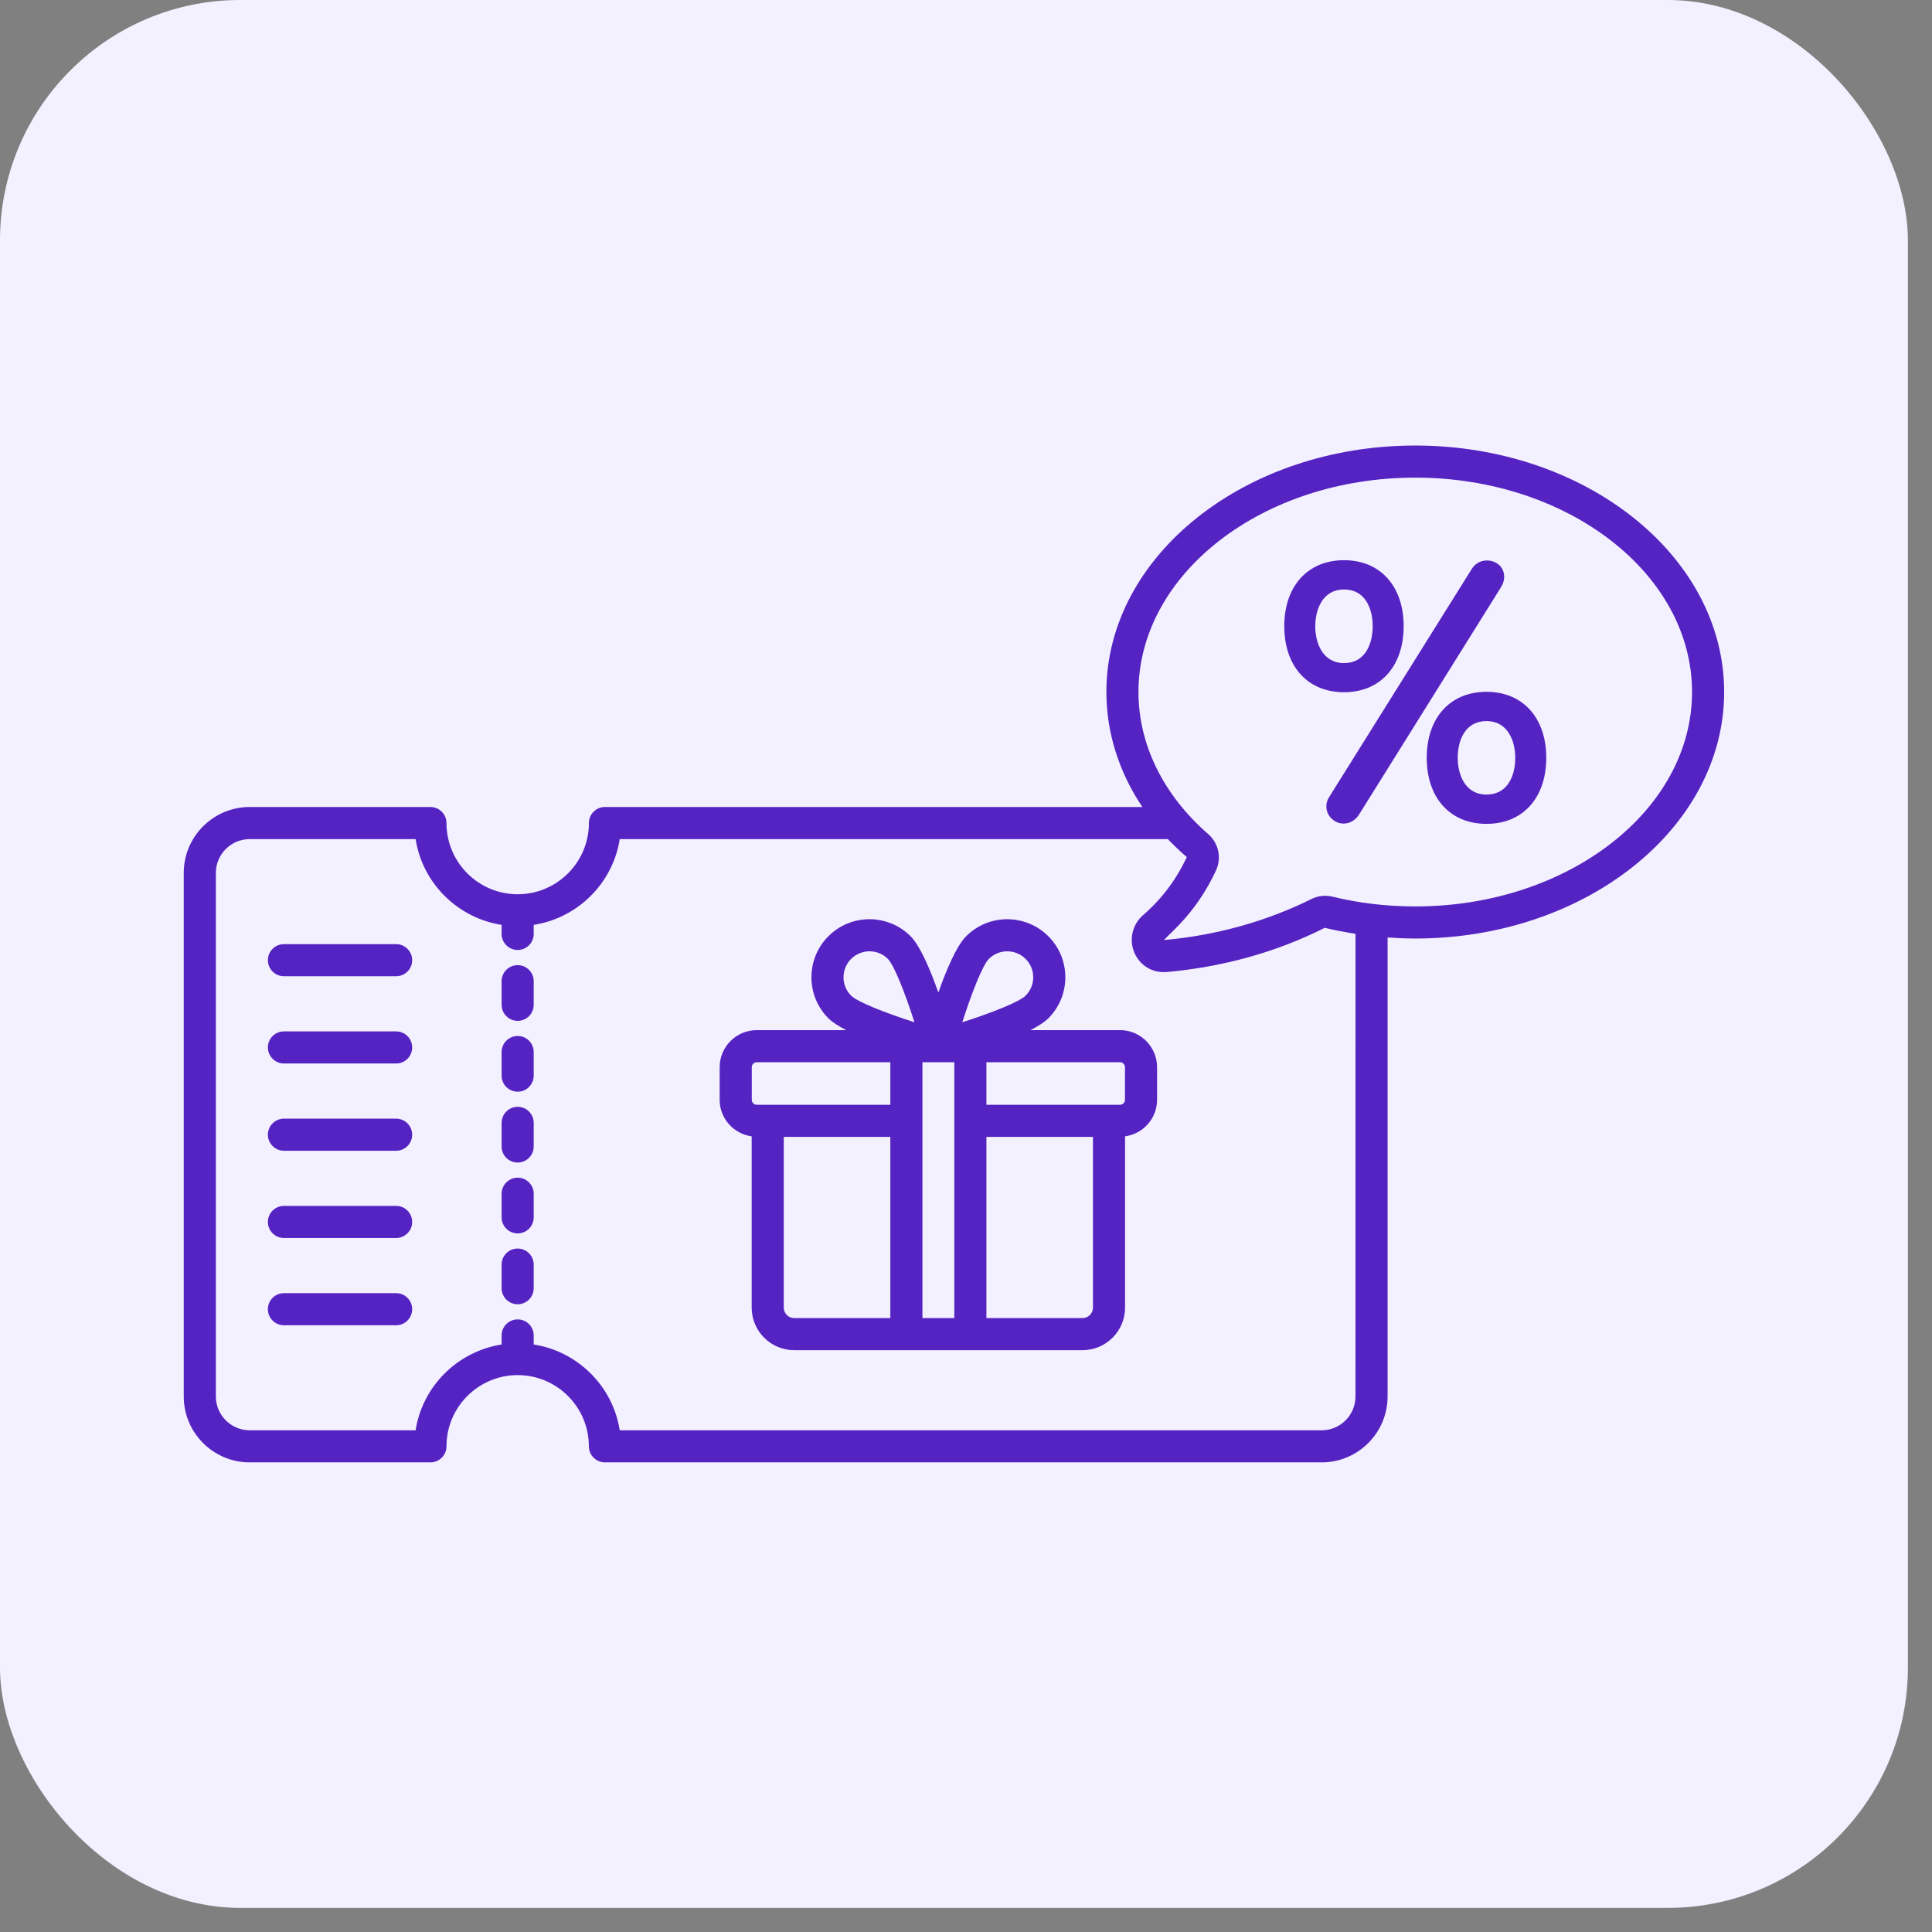 <svg width="74" height="74" viewBox="0 0 74 74" fill="none" xmlns="http://www.w3.org/2000/svg">
<rect x="0" y="0" width="74" height="74" fill="#808080" stroke="none"/>
<rect width="73.077" height="73.077" rx="9.204" fill="#F3F0FF"/>
<g clip-path="url(#clip0_668_1879)">
<path d="M19.828 36.967C19.489 36.967 19.213 37.242 19.213 37.581V38.486C19.213 38.825 19.489 39.101 19.828 39.101C20.167 39.101 20.442 38.825 20.442 38.486V37.581C20.442 37.242 20.167 36.967 19.828 36.967Z" fill="#5523C2"/>
<path d="M19.828 39.681C19.489 39.681 19.213 39.956 19.213 40.295V41.2C19.213 41.539 19.489 41.814 19.828 41.814C20.167 41.814 20.442 41.539 20.442 41.2V40.295C20.442 39.956 20.167 39.681 19.828 39.681Z" fill="#5523C2"/>
<path d="M19.828 42.394C19.489 42.394 19.213 42.67 19.213 43.009V43.914C19.213 44.253 19.489 44.528 19.828 44.528C20.167 44.528 20.442 44.253 20.442 43.914V43.009C20.442 42.67 20.167 42.394 19.828 42.394Z" fill="#5523C2"/>
<path d="M19.828 45.108C19.489 45.108 19.213 45.384 19.213 45.723V46.628C19.213 46.967 19.489 47.242 19.828 47.242C20.167 47.242 20.442 46.967 20.442 46.628V45.723C20.442 45.384 20.167 45.108 19.828 45.108Z" fill="#5523C2"/>
<path d="M19.828 47.822C19.489 47.822 19.213 48.098 19.213 48.437V49.341C19.213 49.681 19.489 49.956 19.828 49.956C20.167 49.956 20.442 49.681 20.442 49.341V48.437C20.442 48.098 20.167 47.822 19.828 47.822Z" fill="#5523C2"/>
<path d="M15.173 36.163H10.876C10.536 36.163 10.261 36.438 10.261 36.777C10.261 37.117 10.536 37.392 10.876 37.392H15.173C15.512 37.392 15.787 37.117 15.787 36.777C15.787 36.438 15.512 36.163 15.173 36.163Z" fill="#5523C2"/>
<path d="M15.173 39.505H10.876C10.536 39.505 10.261 39.78 10.261 40.119C10.261 40.459 10.536 40.734 10.876 40.734H15.173C15.512 40.734 15.787 40.459 15.787 40.119C15.787 39.78 15.512 39.505 15.173 39.505Z" fill="#5523C2"/>
<path d="M15.173 42.847H10.876C10.536 42.847 10.261 43.122 10.261 43.462C10.261 43.801 10.536 44.076 10.876 44.076H15.173C15.512 44.076 15.787 43.801 15.787 43.462C15.787 43.122 15.512 42.847 15.173 42.847Z" fill="#5523C2"/>
<path d="M15.173 46.189H10.876C10.536 46.189 10.261 46.464 10.261 46.804C10.261 47.143 10.536 47.418 10.876 47.418H15.173C15.512 47.418 15.787 47.143 15.787 46.804C15.787 46.464 15.512 46.189 15.173 46.189Z" fill="#5523C2"/>
<path d="M15.173 49.531H10.876C10.536 49.531 10.261 49.806 10.261 50.146C10.261 50.485 10.536 50.76 10.876 50.76H15.173C15.512 50.76 15.787 50.485 15.787 50.146C15.787 49.806 15.512 49.531 15.173 49.531Z" fill="#5523C2"/>
<path d="M42.899 39.456H39.471C39.762 39.307 40.004 39.154 40.153 39.005C41.021 38.137 41.023 36.728 40.153 35.86C39.285 34.992 37.874 34.991 37.007 35.859C36.639 36.227 36.254 37.133 35.941 38.016C35.629 37.133 35.244 36.227 34.876 35.859C34.022 35.004 32.612 34.978 31.73 35.86C30.863 36.727 30.863 38.138 31.73 39.004C31.88 39.154 32.122 39.307 32.412 39.456H28.985C28.202 39.456 27.565 40.093 27.565 40.876V42.126C27.565 42.842 28.1 43.43 28.791 43.525V50.085C28.791 50.984 29.522 51.715 30.421 51.715H41.462C42.361 51.715 43.092 50.984 43.092 50.085V43.525C43.783 43.43 44.318 42.842 44.318 42.126V40.876C44.318 40.093 43.681 39.456 42.899 39.456ZM37.876 36.727C38.264 36.34 38.896 36.341 39.284 36.729C39.672 37.117 39.672 37.747 39.284 38.135C39.044 38.376 37.983 38.794 36.858 39.155C37.218 38.029 37.636 36.968 37.876 36.727ZM32.599 36.729C32.989 36.34 33.62 36.34 34.007 36.727C34.007 36.727 34.007 36.727 34.007 36.728C34.247 36.968 34.665 38.029 35.026 39.155C33.9 38.794 32.84 38.376 32.599 38.135C32.212 37.748 32.212 37.117 32.599 36.729ZM28.985 42.316C28.88 42.316 28.795 42.231 28.795 42.126V40.876C28.795 40.771 28.88 40.686 28.985 40.686H34.102V42.316H28.985ZM30.02 50.085V43.545H34.102V50.486H30.421C30.2 50.486 30.02 50.306 30.02 50.085ZM35.331 50.486V40.686H36.553V50.486H35.331ZM41.863 50.085C41.863 50.306 41.683 50.486 41.462 50.486H37.782V43.545H41.863V50.085H41.863ZM43.089 42.126C43.089 42.23 43.003 42.316 42.899 42.316H37.782V40.686H42.899C43.003 40.686 43.089 40.771 43.089 40.876V42.126Z" fill="#5523C2"/>
<path d="M54.206 17.065C47.684 17.065 42.377 21.299 42.377 26.505C42.377 28.065 42.861 29.575 43.754 30.91H23.17C22.831 30.91 22.556 31.186 22.556 31.525C22.556 33.029 21.332 34.252 19.828 34.252C18.324 34.252 17.101 33.029 17.101 31.525C17.101 31.186 16.825 30.91 16.486 30.91H9.563C8.171 30.91 7.038 32.043 7.038 33.435V53.488C7.038 54.88 8.171 56.012 9.563 56.012H16.486C16.825 56.012 17.101 55.737 17.101 55.398C17.101 53.894 18.324 52.67 19.828 52.67C21.332 52.67 22.555 53.894 22.555 55.398C22.555 55.737 22.831 56.012 23.17 56.012H50.623C52.015 56.012 53.148 54.88 53.148 53.488V35.907C53.498 35.931 53.85 35.948 54.206 35.948C60.73 35.948 66.039 31.712 66.039 26.505C66.039 21.299 60.73 17.065 54.206 17.065ZM51.918 53.488C51.918 54.202 51.337 54.783 50.623 54.783H23.737C23.472 53.093 22.132 51.763 20.442 51.497V51.151C20.442 50.812 20.167 50.536 19.828 50.536C19.488 50.536 19.213 50.812 19.213 51.151V51.497C17.524 51.763 16.183 53.093 15.919 54.783H9.563C8.849 54.783 8.268 54.202 8.268 53.488V33.435C8.268 32.721 8.849 32.14 9.563 32.14H15.919C16.183 33.829 17.524 35.16 19.213 35.425V35.772C19.213 36.111 19.489 36.386 19.828 36.386C20.167 36.386 20.442 36.111 20.442 35.772V35.425C22.132 35.16 23.473 33.829 23.737 32.14H44.732C44.959 32.378 45.2 32.608 45.458 32.828C45.054 33.691 44.492 34.439 43.785 35.049C43.371 35.407 43.236 35.984 43.448 36.486C43.656 36.976 44.134 37.278 44.689 37.23C46.826 37.043 48.932 36.456 50.741 35.537C51.127 35.632 51.521 35.704 51.919 35.766L51.918 53.488ZM54.206 34.719C53.117 34.719 52.049 34.592 51.032 34.343C50.764 34.278 50.48 34.31 50.233 34.433C48.52 35.288 46.566 35.832 44.581 36.006C44.912 35.648 45.837 34.92 46.572 33.349C46.799 32.862 46.678 32.296 46.27 31.941C44.552 30.442 43.606 28.512 43.606 26.505C43.606 21.977 48.361 18.294 54.206 18.294C60.053 18.294 64.809 21.977 64.809 26.505C64.809 31.034 60.053 34.719 54.206 34.719Z" fill="#5523C2"/>
<path d="M53.763 23.986C53.763 22.45 52.867 21.457 51.479 21.457C50.089 21.457 49.191 22.45 49.191 23.986C49.191 25.522 50.089 26.514 51.479 26.514C52.867 26.514 53.763 25.521 53.763 23.986ZM50.377 23.986C50.377 23.336 50.666 22.578 51.479 22.578C52.289 22.578 52.577 23.305 52.577 23.986C52.577 24.668 52.289 25.398 51.479 25.398C50.666 25.398 50.377 24.637 50.377 23.986Z" fill="#5523C2"/>
<path d="M56.936 26.498C55.546 26.498 54.647 27.491 54.647 29.027C54.647 30.563 55.546 31.556 56.936 31.556C58.326 31.556 59.225 30.563 59.225 29.027C59.225 27.491 58.326 26.498 56.936 26.498ZM56.936 30.434C56.122 30.434 55.834 29.676 55.834 29.027C55.834 28.347 56.123 27.619 56.936 27.619C57.75 27.619 58.038 28.377 58.038 29.027C58.038 29.707 57.749 30.434 56.936 30.434Z" fill="#5523C2"/>
<path d="M57.406 21.628C57.117 21.384 56.612 21.405 56.375 21.787L50.904 30.538C50.737 30.804 50.779 31.141 51.006 31.357C51.332 31.667 51.818 31.578 52.054 31.2L57.484 22.504C57.714 22.141 57.605 21.796 57.406 21.628Z" fill="#5523C2"/>
</g>
<defs>
<clipPath id="clip0_668_1879">
<rect width="59" height="59" fill="white" transform="translate(7.038 7.038)"/>
</clipPath>
</defs>
</svg>
